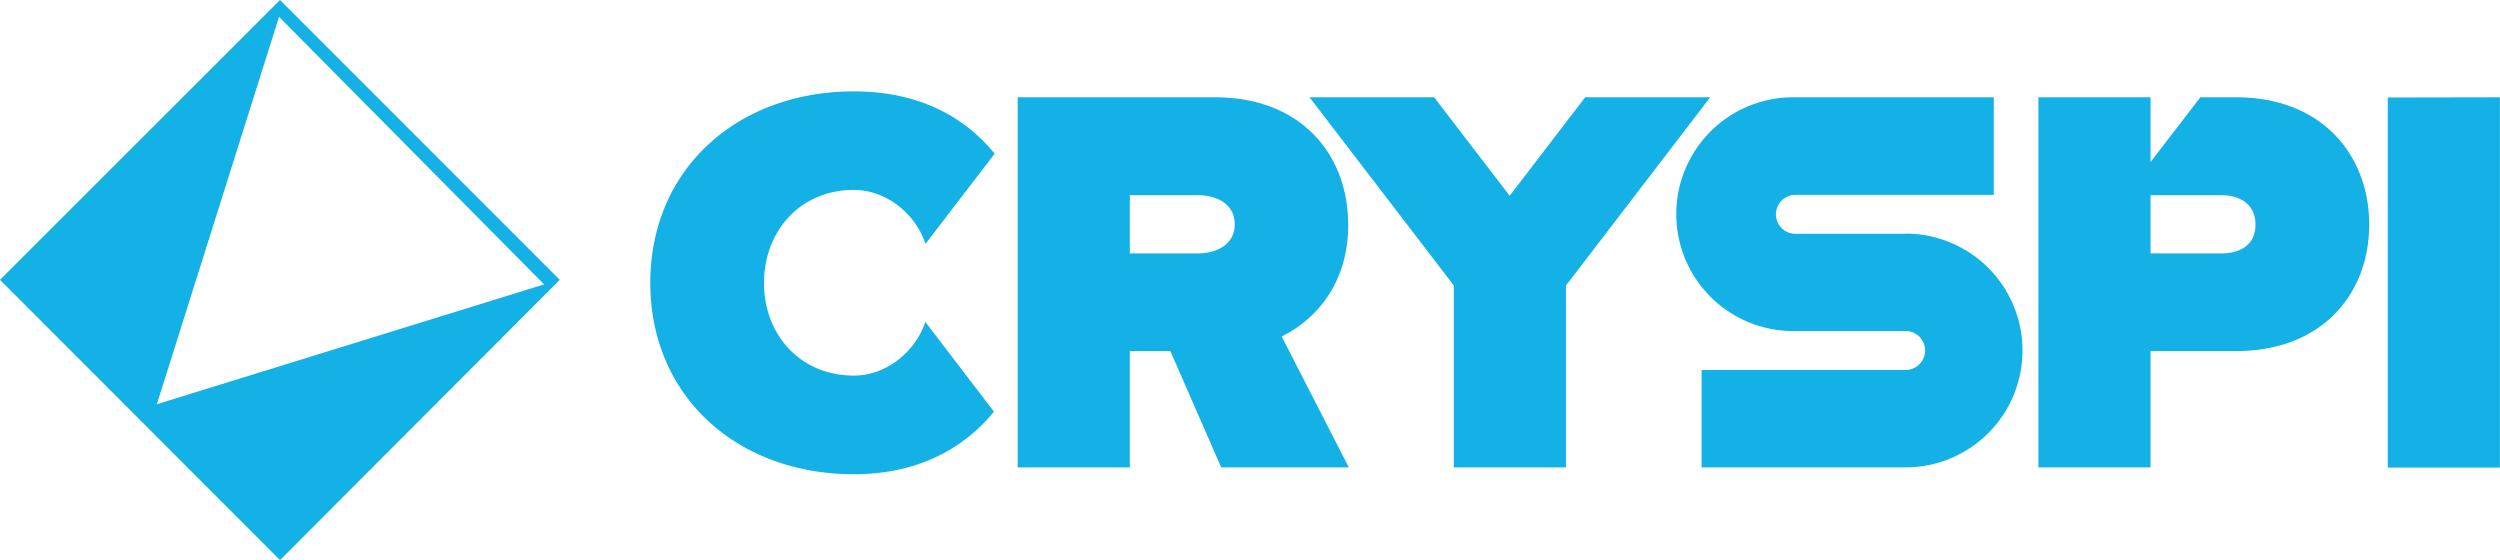 <?xml version="1.0" encoding="UTF-8"?> <svg xmlns="http://www.w3.org/2000/svg" viewBox="0 0 601.87 134.84"> <defs> <style>.cls-1{fill:#14b1e7;}</style> </defs> <title>Asset 1</title> <g id="Layer_2" data-name="Layer 2"> <g id="Layer_1-2" data-name="Layer 1"> <path class="cls-1" d="M538.32,23.42h-8.59L517.74,39V23.42h-27v89.1h27v-28h20.58c20.85,0,32.06-13.9,32.06-30.46S559.17,23.42,538.32,23.42ZM534.85,61H517.74v-14h17.11c4.53,0,8.16,2.28,8.16,7.09S539.38,61,534.85,61Zm40-37.53v89.1h27V23.42ZM205.56,45.72c8,0,15,6,17.24,13l0,0L239.46,37C232.7,28.7,222,22,205.56,22c-27.91,0-49,18.57-49,46.09s21.11,46.08,49,46.08c16.28,0,27-6.87,33.74-15.05L222.8,77.53l.22,0-.22-.11c-2.27,7-9.21,13-17.24,13-12.95,0-21.63-9.88-21.63-22.3S192.61,45.72,205.56,45.72Zm119,8.29c0-16.7-11.22-30.59-32.06-30.59H245v89.1h27v-28h9.76L294,112.52h30.72L308.56,81C315.65,77.52,324.59,69.37,324.59,54ZM288.39,61H272v-14h16.44c4.54,0,8.82,2.14,8.82,7S292.93,61,288.39,61Zm170.38-4.71H432.24a4.69,4.69,0,1,1,0-9.38H480V23.42H432.23a28.14,28.14,0,1,0,0,56.27h26.54a4.69,4.69,0,0,1,0,9.38H409.66v23.45h49.11a28.14,28.14,0,1,0,0-56.28ZM381.63,23.42,363.45,47.13,345.27,23.42h-30L350,68.72v43.8h27V68.74l34.73-45.32ZM0,67.37l67.41,67.47,67.36-67.47L67.41,0ZM37.76,97.32,67.18,4.05,131,68.47Z"></path> </g> </g> </svg> 